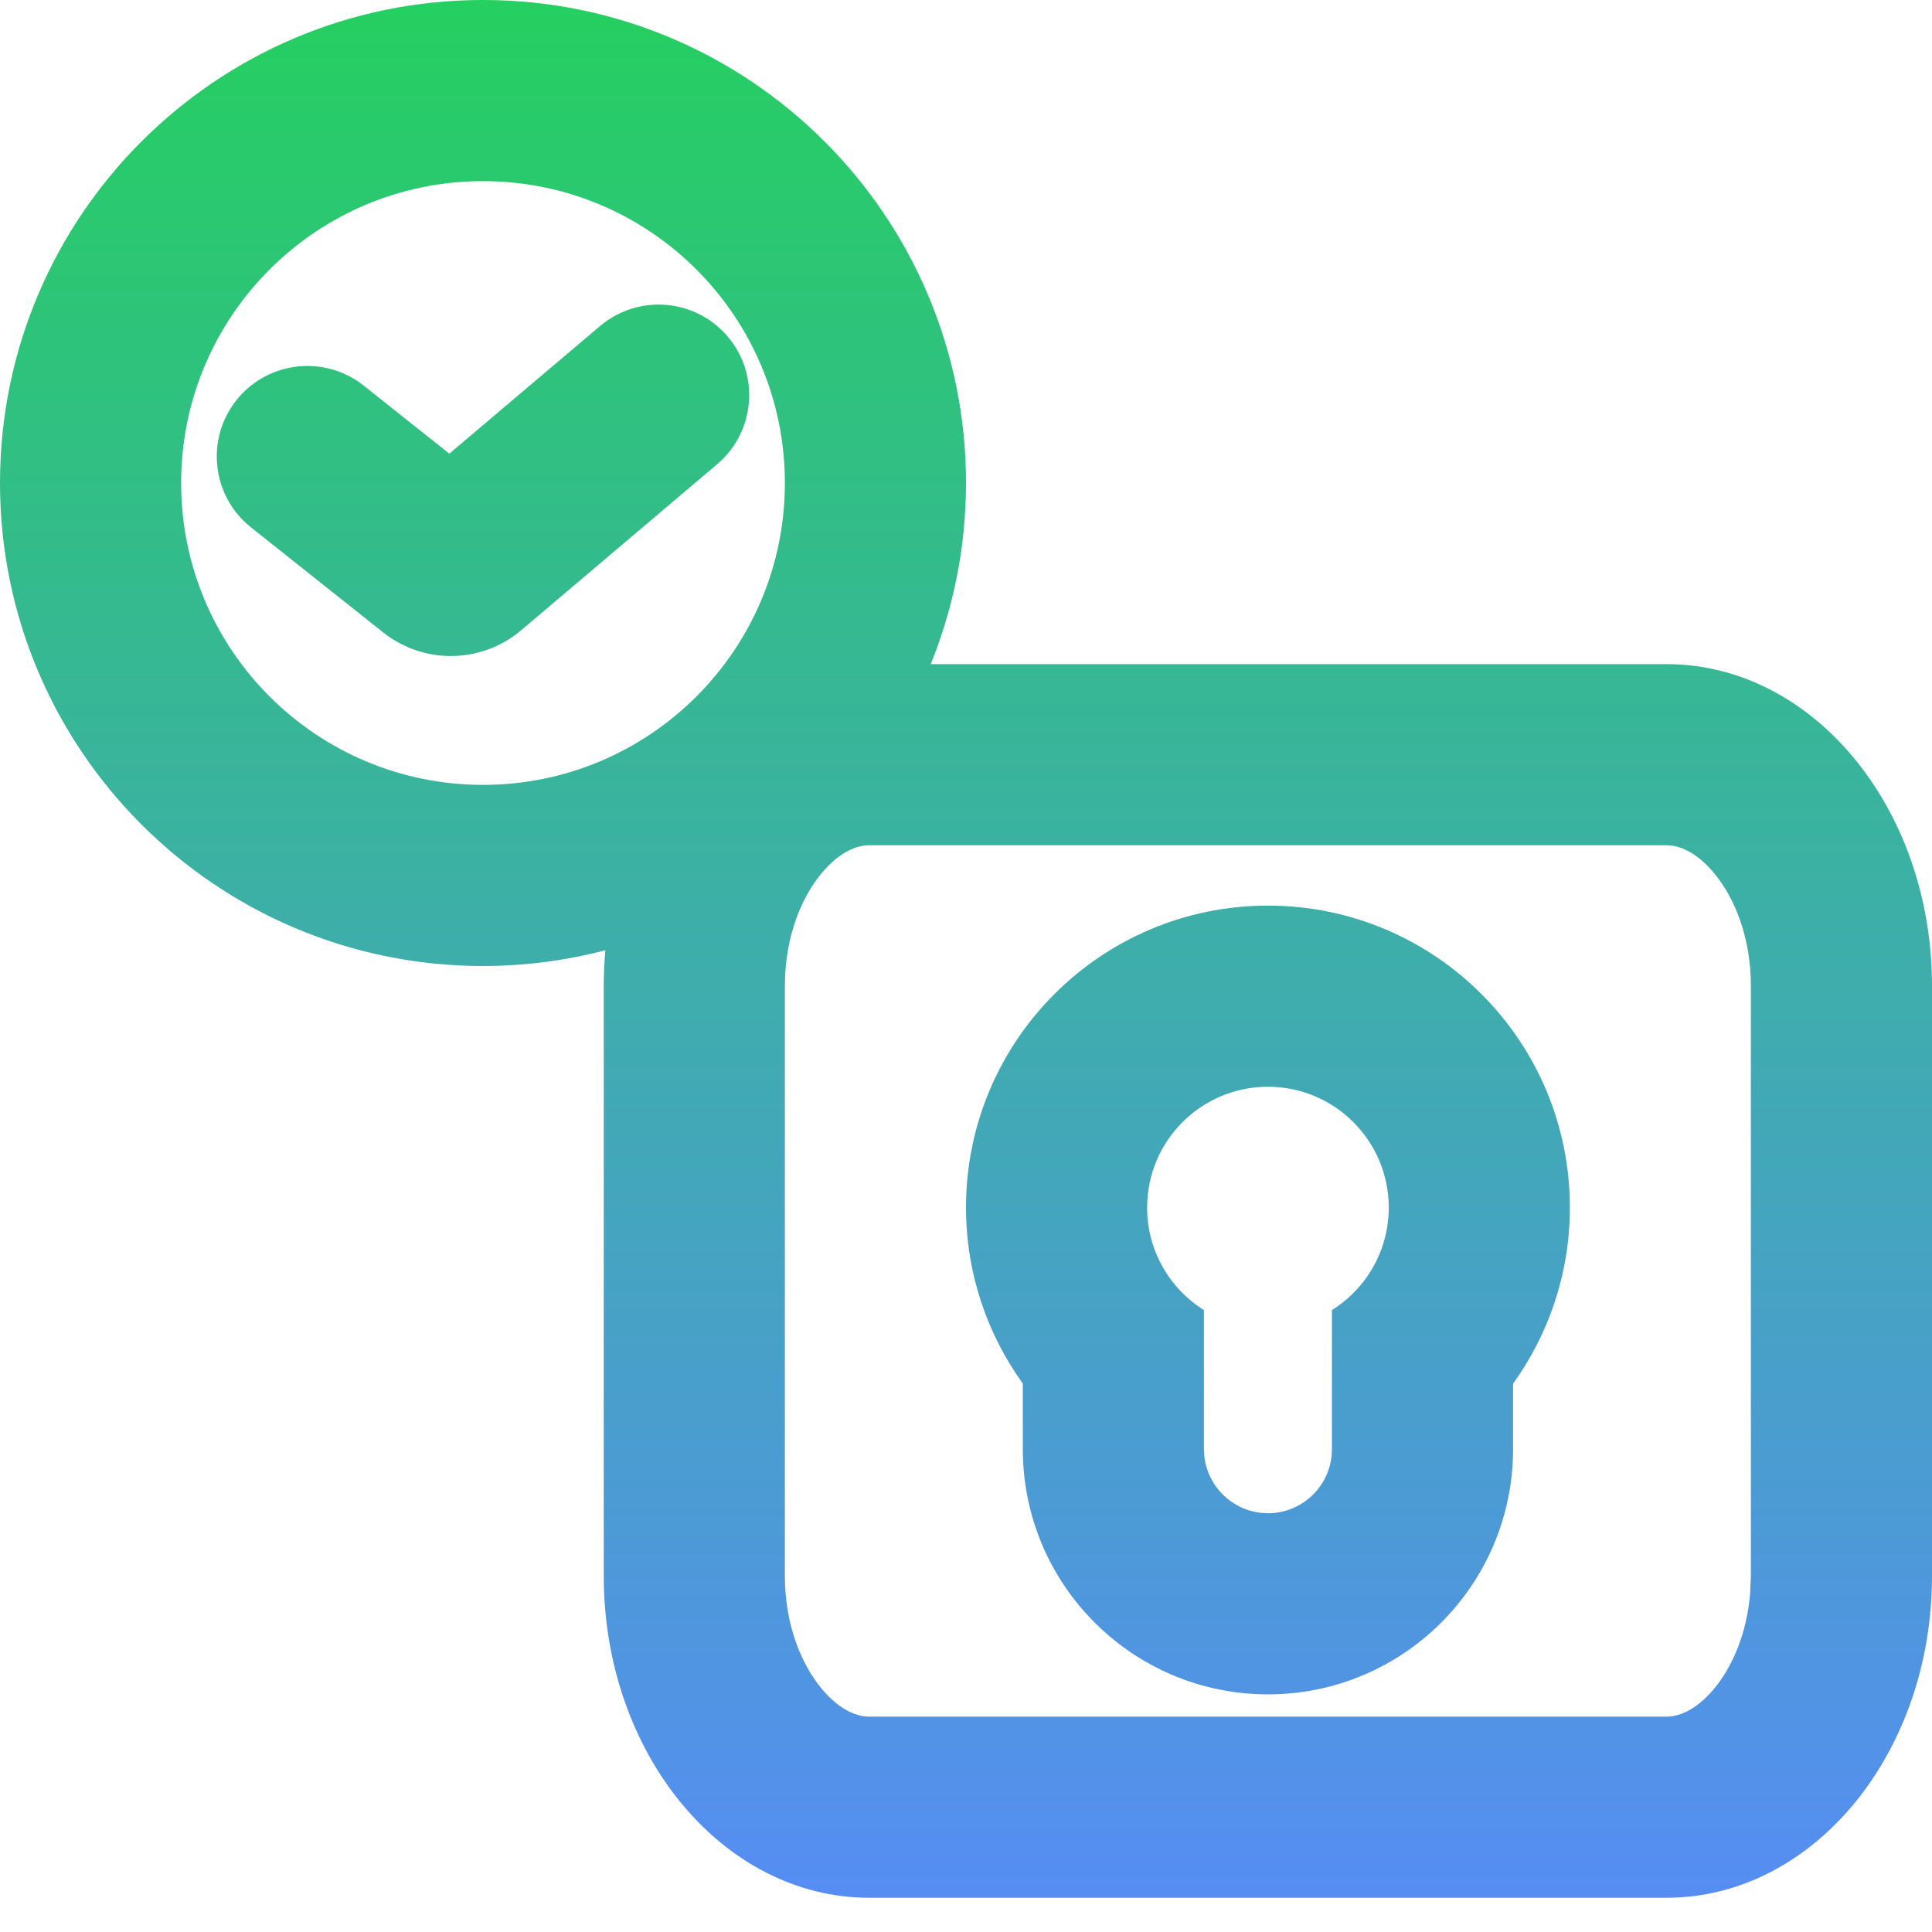 <svg width="32" height="32" viewBox="0 0 32 32" fill="none" xmlns="http://www.w3.org/2000/svg">
<path d="M8 0C12.418 0 16 3.582 16 8C16 9.061 15.791 10.073 15.416 11H27.602C30.031 11 32 13.387 32 16.331V26.102C32 29.046 30.031 31.432 27.602 31.433H14.398C11.969 31.433 10 29.046 10 26.102V16.331C10 16.131 10.01 15.934 10.027 15.739C9.38 15.908 8.701 16 8 16C3.582 16 0 12.418 0 8C0 3.582 3.582 0 8 0ZM14.398 14C14.221 14 13.925 14.08 13.602 14.471C13.274 14.868 13 15.516 13 16.331V26.102C13 26.917 13.275 27.564 13.602 27.962C13.925 28.353 14.221 28.433 14.398 28.433H27.602C27.779 28.433 28.075 28.353 28.398 27.962C28.684 27.614 28.93 27.075 28.987 26.399L29 26.102V16.331C29 15.517 28.726 14.868 28.398 14.471C28.115 14.128 27.853 14.024 27.673 14.004L27.602 14H14.398ZM21.001 15C23.763 15 26.002 17.239 26.002 20.001C26.002 21.091 25.651 22.098 25.061 22.918V24.004C25.06 26.246 23.243 28.064 21.001 28.064C18.759 28.063 16.942 26.246 16.941 24.004V22.917C16.352 22.097 16 21.091 16 20.001C16 17.239 18.239 15 21.001 15ZM21.001 18C19.896 18 19 18.896 19 20.001C19 20.717 19.376 21.346 19.941 21.699V24.004L19.947 24.112C19.998 24.611 20.394 25.007 20.893 25.058L21.001 25.064C21.549 25.064 22.001 24.646 22.056 24.112L22.061 24.004V21.699C22.626 21.346 23.002 20.717 23.002 20.001C23.002 18.896 22.106 18 21.001 18ZM8 3C5.239 3 3 5.239 3 8C3 10.761 5.239 13 8 13C10.761 13 13 10.761 13 8C13 5.239 10.761 3 8 3ZM9.939 5.4C10.572 4.865 11.518 4.944 12.054 5.575C12.589 6.207 12.51 7.154 11.878 7.689L8.631 10.44C7.976 10.994 7.02 11.009 6.348 10.476L4.157 8.735C3.509 8.22 3.401 7.276 3.916 6.628C4.431 5.98 5.376 5.872 6.024 6.387L7.442 7.514L9.939 5.4Z" fill="url(#paint0_linear_90_2229)"/>
<defs>
<linearGradient id="paint0_linear_90_2229" x1="16" y1="0" x2="16" y2="31.433" gradientUnits="userSpaceOnUse">
<stop stop-color="#25CF60"/>
<stop offset="1" stop-color="#568DF3"/>
</linearGradient>
</defs>
</svg>
